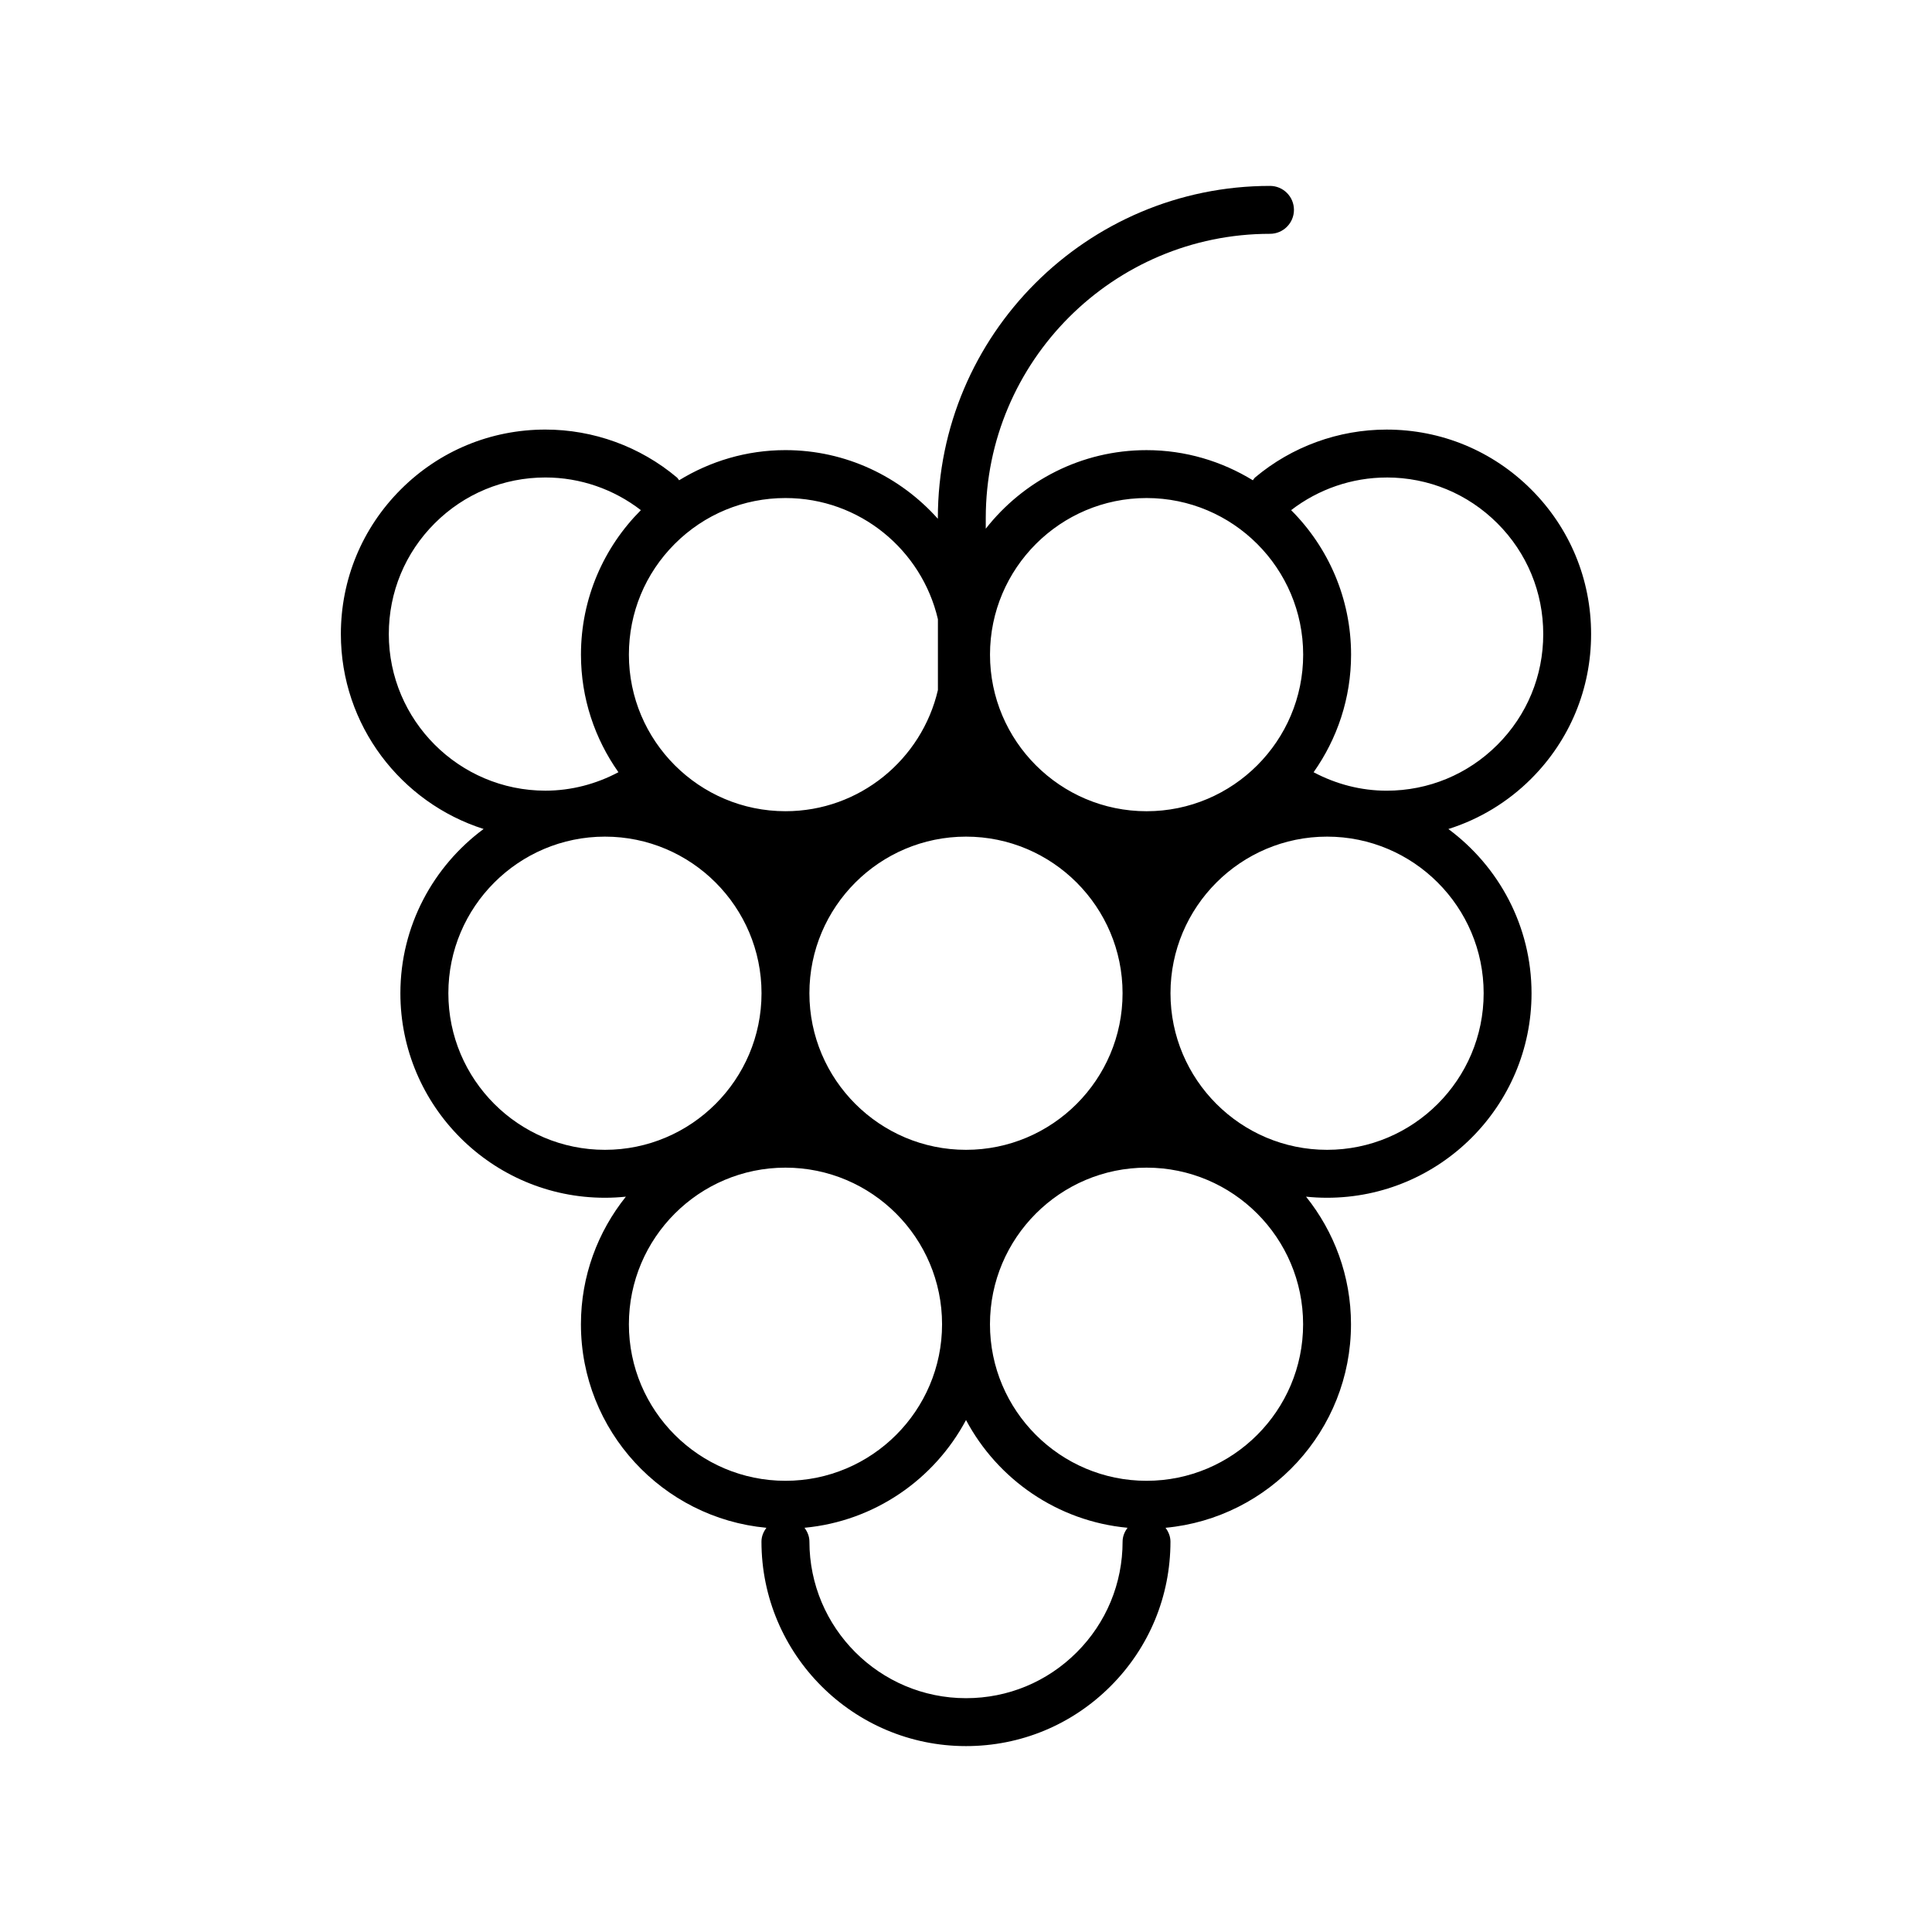 <?xml version="1.0" encoding="UTF-8"?>
<!-- Uploaded to: ICON Repo, www.iconrepo.com, Generator: ICON Repo Mixer Tools -->
<svg fill="#000000" width="800px" height="800px" version="1.1" viewBox="144 144 512 512" xmlns="http://www.w3.org/2000/svg">
 <path d="m527.84 363.7c8.195-2.59 15.711-7.098 21.957-13.344 10.238-10.238 15.871-23.848 15.859-38.32 0.012-14.477-5.621-28.082-15.863-38.32-10.234-10.234-23.836-15.871-38.316-15.871h-0.012c-12.734 0-25.113 4.504-34.848 12.684-0.258 0.215-0.387 0.508-0.598 0.75-8.223-5.031-17.852-7.988-28.176-7.988-17.285 0-32.68 8.172-42.605 20.82v-2.824c0-41.535 33.789-75.324 75.324-75.324 3.504 0 6.348-2.844 6.348-6.348 0-3.504-2.844-6.348-6.348-6.348-48.539 0-88.02 39.484-88.02 88.02v0.191c-9.934-11.125-24.34-18.191-40.398-18.191-10.324 0-19.953 2.957-28.168 7.988-0.215-0.242-0.344-0.539-0.598-0.75-9.73-8.18-22.105-12.684-34.836-12.684h-0.012c-14.477 0-28.086 5.637-38.32 15.871-10.238 10.238-15.875 23.844-15.875 38.32 0 24.172 15.922 44.688 37.828 51.656-13.344 9.883-22.055 25.691-22.055 43.535 0 29.879 24.316 54.195 54.195 54.195 1.879 0 3.734-0.102 5.562-0.289-7.434 9.277-11.91 21.027-11.91 33.812 0 28.18 21.621 51.375 49.148 53.938-0.762 1.043-1.305 2.262-1.305 3.66 0 29.887 24.316 54.195 54.195 54.195h0.012c14.473 0 28.074-5.633 38.309-15.871 10.234-10.238 15.871-23.844 15.871-38.324 0-1.398-0.539-2.621-1.305-3.66 27.52-2.559 49.148-25.758 49.148-53.938 0-12.785-4.473-24.531-11.91-33.812 1.824 0.188 3.688 0.289 5.562 0.289 29.887 0 54.195-24.316 54.195-54.195-0.004-17.84-8.703-33.645-22.039-43.523zm-127.84 85.016c-22.883 0-41.5-18.617-41.5-41.5s18.617-41.5 41.5-41.5c22.883 0 41.492 18.617 41.492 41.5 0.004 22.883-18.609 41.5-41.492 41.5zm111.49-178.18c11.086 0 21.5 4.316 29.336 12.152 7.84 7.836 12.152 18.258 12.148 29.348 0.004 11.086-4.305 21.508-12.148 29.344-7.836 7.836-18.262 12.156-29.344 12.164-6.836-0.004-13.422-1.742-19.363-4.891 6.231-8.824 9.93-19.562 9.93-31.164 0-14.934-6.074-28.48-15.883-38.293 7.231-5.57 16.137-8.652 25.309-8.652 0.012-0.008 0.012-0.008 0.016-0.008zm-63.637 5.449c22.883 0 41.5 18.617 41.5 41.5 0 22.883-18.617 41.5-41.5 41.5s-41.492-18.617-41.492-41.5c0-22.883 18.613-41.5 41.492-41.5zm-95.684 0c19.652 0 36.117 13.746 40.387 32.113v18.77c-4.269 18.367-20.734 32.113-40.387 32.113-22.883 0-41.504-18.617-41.504-41.5 0-11.086 4.316-21.508 12.152-29.348 7.836-7.832 18.258-12.148 29.352-12.148zm-105.13 36.047c0-11.086 4.316-21.508 12.156-29.344 7.836-7.836 18.258-12.152 29.348-12.152h0.004c9.172 0 18.074 3.082 25.293 8.66-9.805 9.812-15.879 23.355-15.879 38.289 0 11.598 3.695 22.332 9.93 31.16-5.945 3.152-12.531 4.887-19.344 4.891-22.883-0.008-41.508-18.629-41.508-41.504zm15.781 95.184c0-22.883 18.617-41.5 41.5-41.5 22.879 0 41.492 18.617 41.492 41.5s-18.617 41.5-41.492 41.5c-22.887 0-41.5-18.617-41.5-41.5zm47.844 87.723c0-22.883 18.617-41.5 41.492-41.5 22.883 0 41.5 18.617 41.5 41.5 0 22.883-18.617 41.488-41.5 41.488-22.879 0-41.492-18.605-41.492-41.488zm118.68 86.945c-7.836 7.836-18.25 12.152-29.328 12.152h-0.012c-22.883 0-41.5-18.617-41.5-41.5 0-1.398-0.539-2.621-1.305-3.66 18.566-1.727 34.43-12.844 42.805-28.555 8.367 15.711 24.234 26.828 42.801 28.555-0.762 1.043-1.305 2.262-1.305 3.66-0.004 11.086-4.316 21.512-12.156 29.348zm18.5-45.457c-22.883 0-41.492-18.605-41.492-41.488 0-22.883 18.613-41.5 41.492-41.5 22.883 0 41.492 18.617 41.492 41.5 0 22.883-18.609 41.488-41.492 41.488zm47.84-87.711c-22.883 0-41.492-18.617-41.492-41.5s18.613-41.5 41.492-41.5c22.883 0 41.5 18.617 41.5 41.5s-18.617 41.5-41.5 41.5z"/>
</svg>